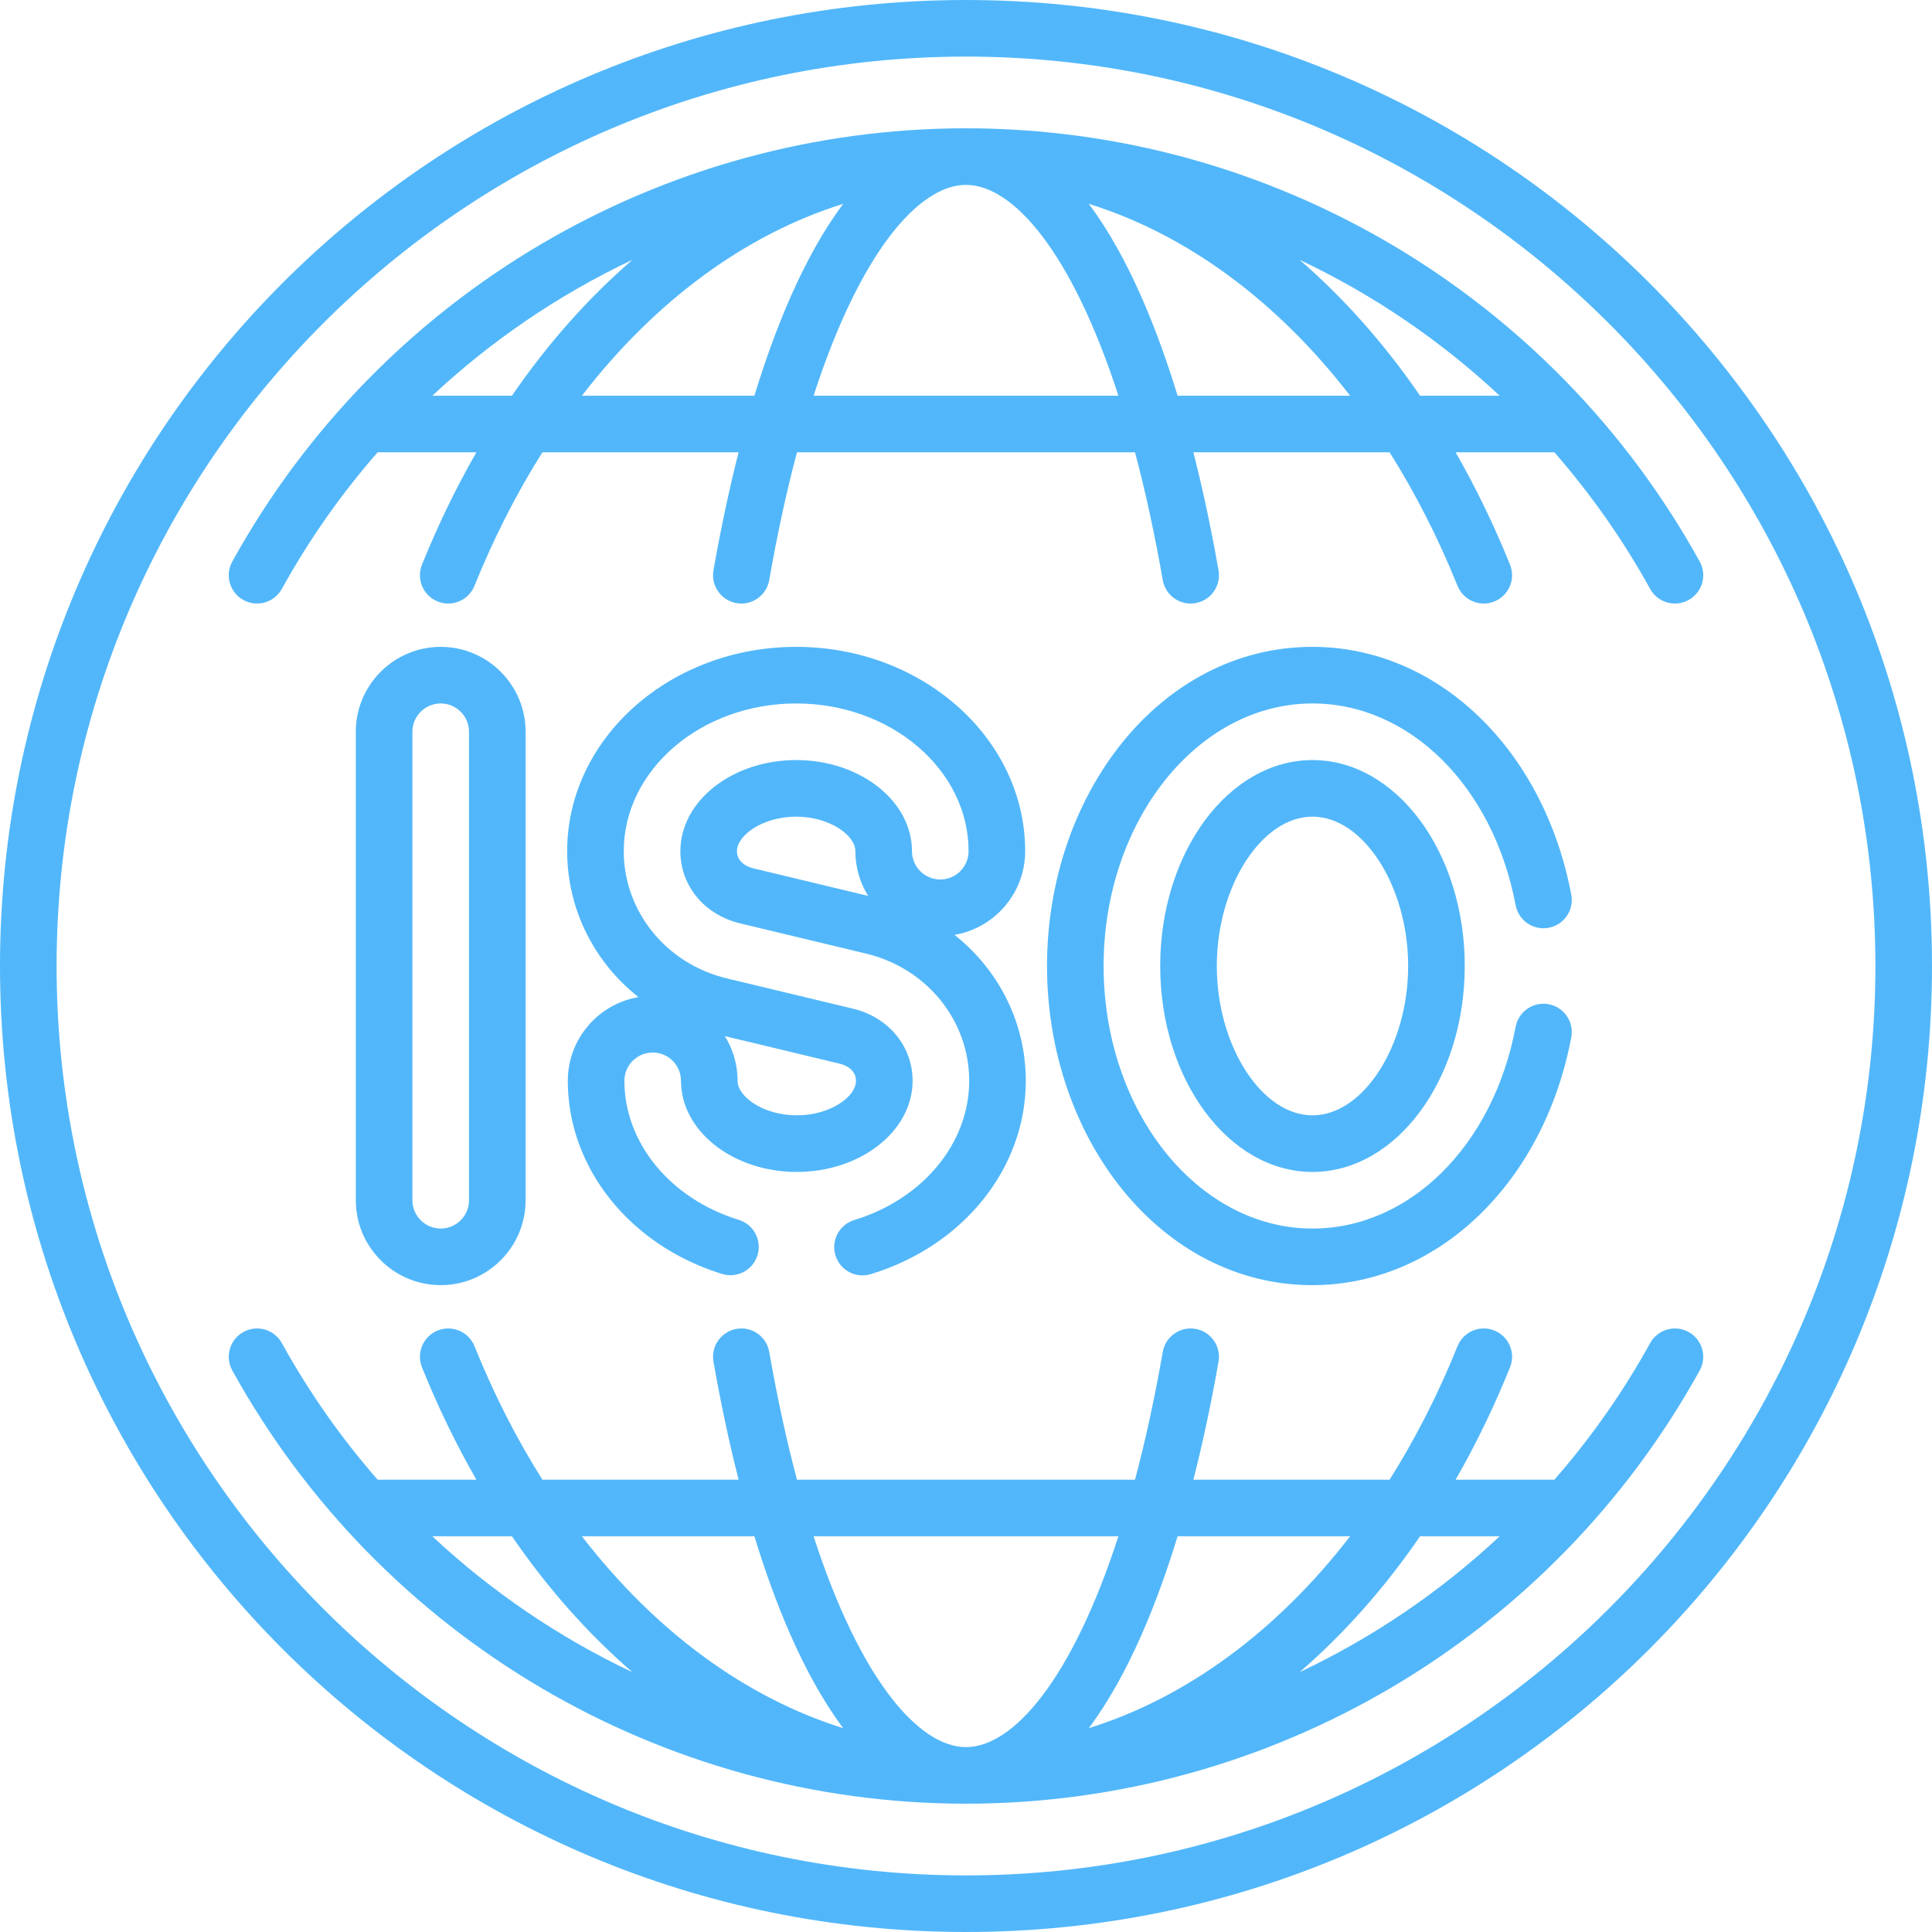 <?xml version="1.0" encoding="UTF-8"?> <svg xmlns="http://www.w3.org/2000/svg" xmlns:xlink="http://www.w3.org/1999/xlink" xmlns:svgjs="http://svgjs.com/svgjs" width="512" height="512" x="0" y="0" viewBox="0 0 512.002 512.002" style="enable-background:new 0 0 512 512" xml:space="preserve" class=""> <g> <g xmlns="http://www.w3.org/2000/svg"> <path d="m256.001 512.002c141.492 0 256.001-114.497 256.001-256.001 0-141.492-114.497-256.001-256.001-256.001-141.492 0-256.001 114.497-256.001 256.001 0 141.492 114.497 256.001 256.001 256.001zm0-497.002c132.889 0 241.001 108.113 241.001 241.001s-108.112 241.001-241.001 241.001-241.001-108.113-241.001-241.001 108.112-241.001 241.001-241.001z" fill="#52b7fa" data-original="#000000" style="" class=""></path> <path d="m64.498 159.009c3.625 2.003 8.188.688 10.191-2.938 7.233-13.094 15.767-25.2 25.382-36.203h26.174c-5.334 9.299-10.165 19.238-14.414 29.771-1.55 3.841.308 8.211 4.149 9.761 3.841 1.549 8.211-.308 9.761-4.15 5.155-12.779 11.206-24.608 18.002-35.382h51.998c-2.498 9.799-4.733 20.254-6.664 31.283-.714 4.08 2.015 7.966 6.095 8.681 4.077.715 7.966-2.015 8.681-6.095 2.181-12.463 4.659-23.739 7.353-33.869h89.589c2.693 10.13 5.171 21.406 7.353 33.869.715 4.083 4.603 6.809 8.681 6.095 4.08-.714 6.809-4.601 6.095-8.681-1.93-11.029-4.166-21.484-6.664-31.283h51.998c6.796 10.773 12.847 22.604 18.003 35.382 1.55 3.84 5.918 5.699 9.761 4.149 3.842-1.549 5.699-5.92 4.149-9.761-4.249-10.533-9.08-20.471-14.414-29.77h26.173c9.615 11.002 18.149 23.109 25.382 36.203 2.003 3.625 6.564 4.942 10.191 2.938 3.626-2.003 4.941-6.565 2.939-10.191-39.12-70.822-113.626-114.817-194.441-114.817s-155.321 43.995-194.442 114.817c-2.002 3.626-.687 8.188 2.939 10.191zm332.929-54.141h-21.091c-9.521-13.857-20.267-25.946-31.951-36.023 19.389 9.163 37.3 21.306 53.042 36.023zm-39.635 0h-45.714c-5.209-17.031-12.848-36.589-23.535-50.849 25.952 8.099 49.867 25.73 69.249 50.849zm-101.791-55.867c12.411 0 27.986 17.612 40.388 55.867h-80.776c12.402-38.255 27.977-55.867 40.388-55.867zm-32.542 5.018c-10.684 14.256-18.322 33.808-23.535 50.849h-45.714c19.382-25.119 43.297-42.75 69.249-50.849zm-55.842 14.826c-11.683 10.078-22.43 22.166-31.95 36.023h-21.091c15.741-14.717 33.651-26.86 53.041-36.023z" fill="#52b7fa" data-original="#000000" style="" class=""></path> <path d="m256.001 478.001c80.815 0 155.321-43.995 194.442-114.817 2.002-3.626.687-8.188-2.939-10.191-3.625-2.003-8.188-.688-10.191 2.938-7.233 13.094-15.767 25.2-25.382 36.203h-26.173c5.334-9.299 10.165-19.237 14.414-29.77 1.55-3.841-.308-8.212-4.149-9.761-3.844-1.551-8.211.308-9.761 4.149-5.155 12.779-11.207 24.609-18.003 35.382h-51.999c2.498-9.799 4.733-20.254 6.664-31.283.714-4.08-2.015-7.966-6.095-8.681-4.077-.713-7.966 2.014-8.681 6.095-2.181 12.463-4.659 23.739-7.353 33.869h-89.589c-2.693-10.13-5.171-21.406-7.353-33.869-.714-4.08-4.589-6.812-8.681-6.095-4.08.714-6.809 4.601-6.095 8.681 1.93 11.029 4.166 21.484 6.664 31.283h-51.998c-6.796-10.773-12.847-22.603-18.002-35.382-1.55-3.842-5.92-5.7-9.761-4.15-3.842 1.55-5.699 5.92-4.149 9.761 4.249 10.533 9.08 20.471 14.414 29.771h-26.174c-9.615-11.002-18.149-23.109-25.382-36.203-2.003-3.625-6.565-4.941-10.191-2.938s-4.941 6.565-2.939 10.191c39.121 70.822 113.627 114.817 194.442 114.817zm120.335-70.867h21.091c-15.741 14.718-33.652 26.86-53.042 36.023 11.684-10.077 22.43-22.166 31.951-36.023zm-64.259 0h45.714c-19.382 25.12-43.297 42.75-69.249 50.849 10.684-14.256 18.323-33.808 23.535-50.849zm-15.688 0c-12.403 38.255-27.978 55.867-40.388 55.867s-27.986-17.612-40.388-55.867zm-96.464 0c5.209 17.031 12.848 36.589 23.535 50.849-25.952-8.099-49.867-25.729-69.249-50.849zm-64.258 0c9.52 13.857 20.267 25.946 31.95 36.023-19.389-9.163-37.3-21.306-53.042-36.023z" fill="#52b7fa" data-original="#000000" style="" class=""></path> <path d="m94.292 193.924v124.154c0 12.407 10.094 22.5 22.5 22.5s22.5-10.093 22.5-22.5v-124.154c0-12.407-10.094-22.5-22.5-22.5s-22.5 10.094-22.5 22.5zm30 0v124.154c0 4.136-3.364 7.5-7.5 7.5s-7.5-3.364-7.5-7.5v-124.154c0-4.136 3.364-7.5 7.5-7.5s7.5 3.365 7.5 7.5z" fill="#52b7fa" data-original="#000000" style="" class=""></path> <path d="m226.388 323.323c-3.962 1.208-6.194 5.399-4.986 9.361 1.205 3.954 5.389 6.196 9.361 4.986 24.574-7.493 41.085-28.084 41.085-51.24 0-15.432-7.218-29.466-18.895-38.674 10.617-1.8 18.729-11.063 18.729-22.184 0-29.857-27.225-54.147-60.688-54.147s-60.689 24.291-60.689 54.147c0 15.432 7.217 29.467 18.895 38.675-10.617 1.799-18.729 11.062-18.729 22.184 0 23.076 16.436 43.646 40.896 51.184 3.955 1.217 8.155-1 9.376-4.958s-1-8.157-4.958-9.376c-18.132-5.587-30.314-20.396-30.314-36.849 0-4.135 3.364-7.5 7.5-7.5s7.5 3.365 7.5 7.5c0 13.315 13.768 24.147 30.689 24.147s30.688-10.833 30.688-24.147c0-9.17-6.361-16.858-15.829-19.13l-33.386-8.013c-16.091-3.861-27.329-17.726-27.329-33.716 0-21.586 20.496-39.147 45.689-39.147 25.192 0 45.688 17.562 45.688 39.147 0 4.136-3.364 7.5-7.5 7.5s-7.5-3.364-7.5-7.5c0-13.315-13.767-24.147-30.688-24.147s-30.689 10.833-30.689 24.147c0 9.171 6.361 16.858 15.829 19.13l33.386 8.013c16.091 3.861 27.329 17.726 27.329 33.716 0 16.51-12.242 31.336-30.46 36.891zm-3.869-41.437c1.016.244 4.329 1.292 4.329 4.544 0 4.23-6.854 9.147-15.688 9.147-8.836 0-15.689-4.917-15.689-9.147 0-4.343-1.237-8.404-3.378-11.847zm-22.886-51.77c-1.016-.244-4.329-1.292-4.329-4.544 0-4.23 6.854-9.147 15.689-9.147s15.688 4.917 15.688 9.147c0 4.344 1.237 8.404 3.378 11.846z" fill="#52b7fa" data-original="#000000" style="" class=""></path> <path d="m347.823 201.424c-22.252 0-40.354 24.483-40.354 54.577s18.103 54.577 40.354 54.577 40.354-24.483 40.354-54.577-18.102-54.577-40.354-54.577zm0 94.154c-13.507 0-25.354-18.494-25.354-39.577s11.848-39.577 25.354-39.577 25.354 18.494 25.354 39.577-11.847 39.577-25.354 39.577z" fill="#52b7fa" data-original="#000000" style="" class=""></path> <path d="m410.424 245.871c4.07-.769 6.747-4.691 5.979-8.761-7.303-38.675-35.504-65.686-68.579-65.686-40.47 0-70.354 39.26-70.354 84.577 0 45.342 29.907 84.577 70.354 84.577 33.077 0 61.278-27.011 68.58-65.685.769-4.07-1.908-7.993-5.979-8.761s-7.993 1.908-8.762 5.979c-5.942 31.48-28.083 53.467-53.84 53.467-30.522 0-55.354-31.212-55.354-69.577s24.832-69.577 55.354-69.577c25.755 0 47.895 21.987 53.839 53.469.769 4.071 4.7 6.749 8.762 5.978z" fill="#52b7fa" data-original="#000000" style="" class=""></path> </g> </g> </svg> 